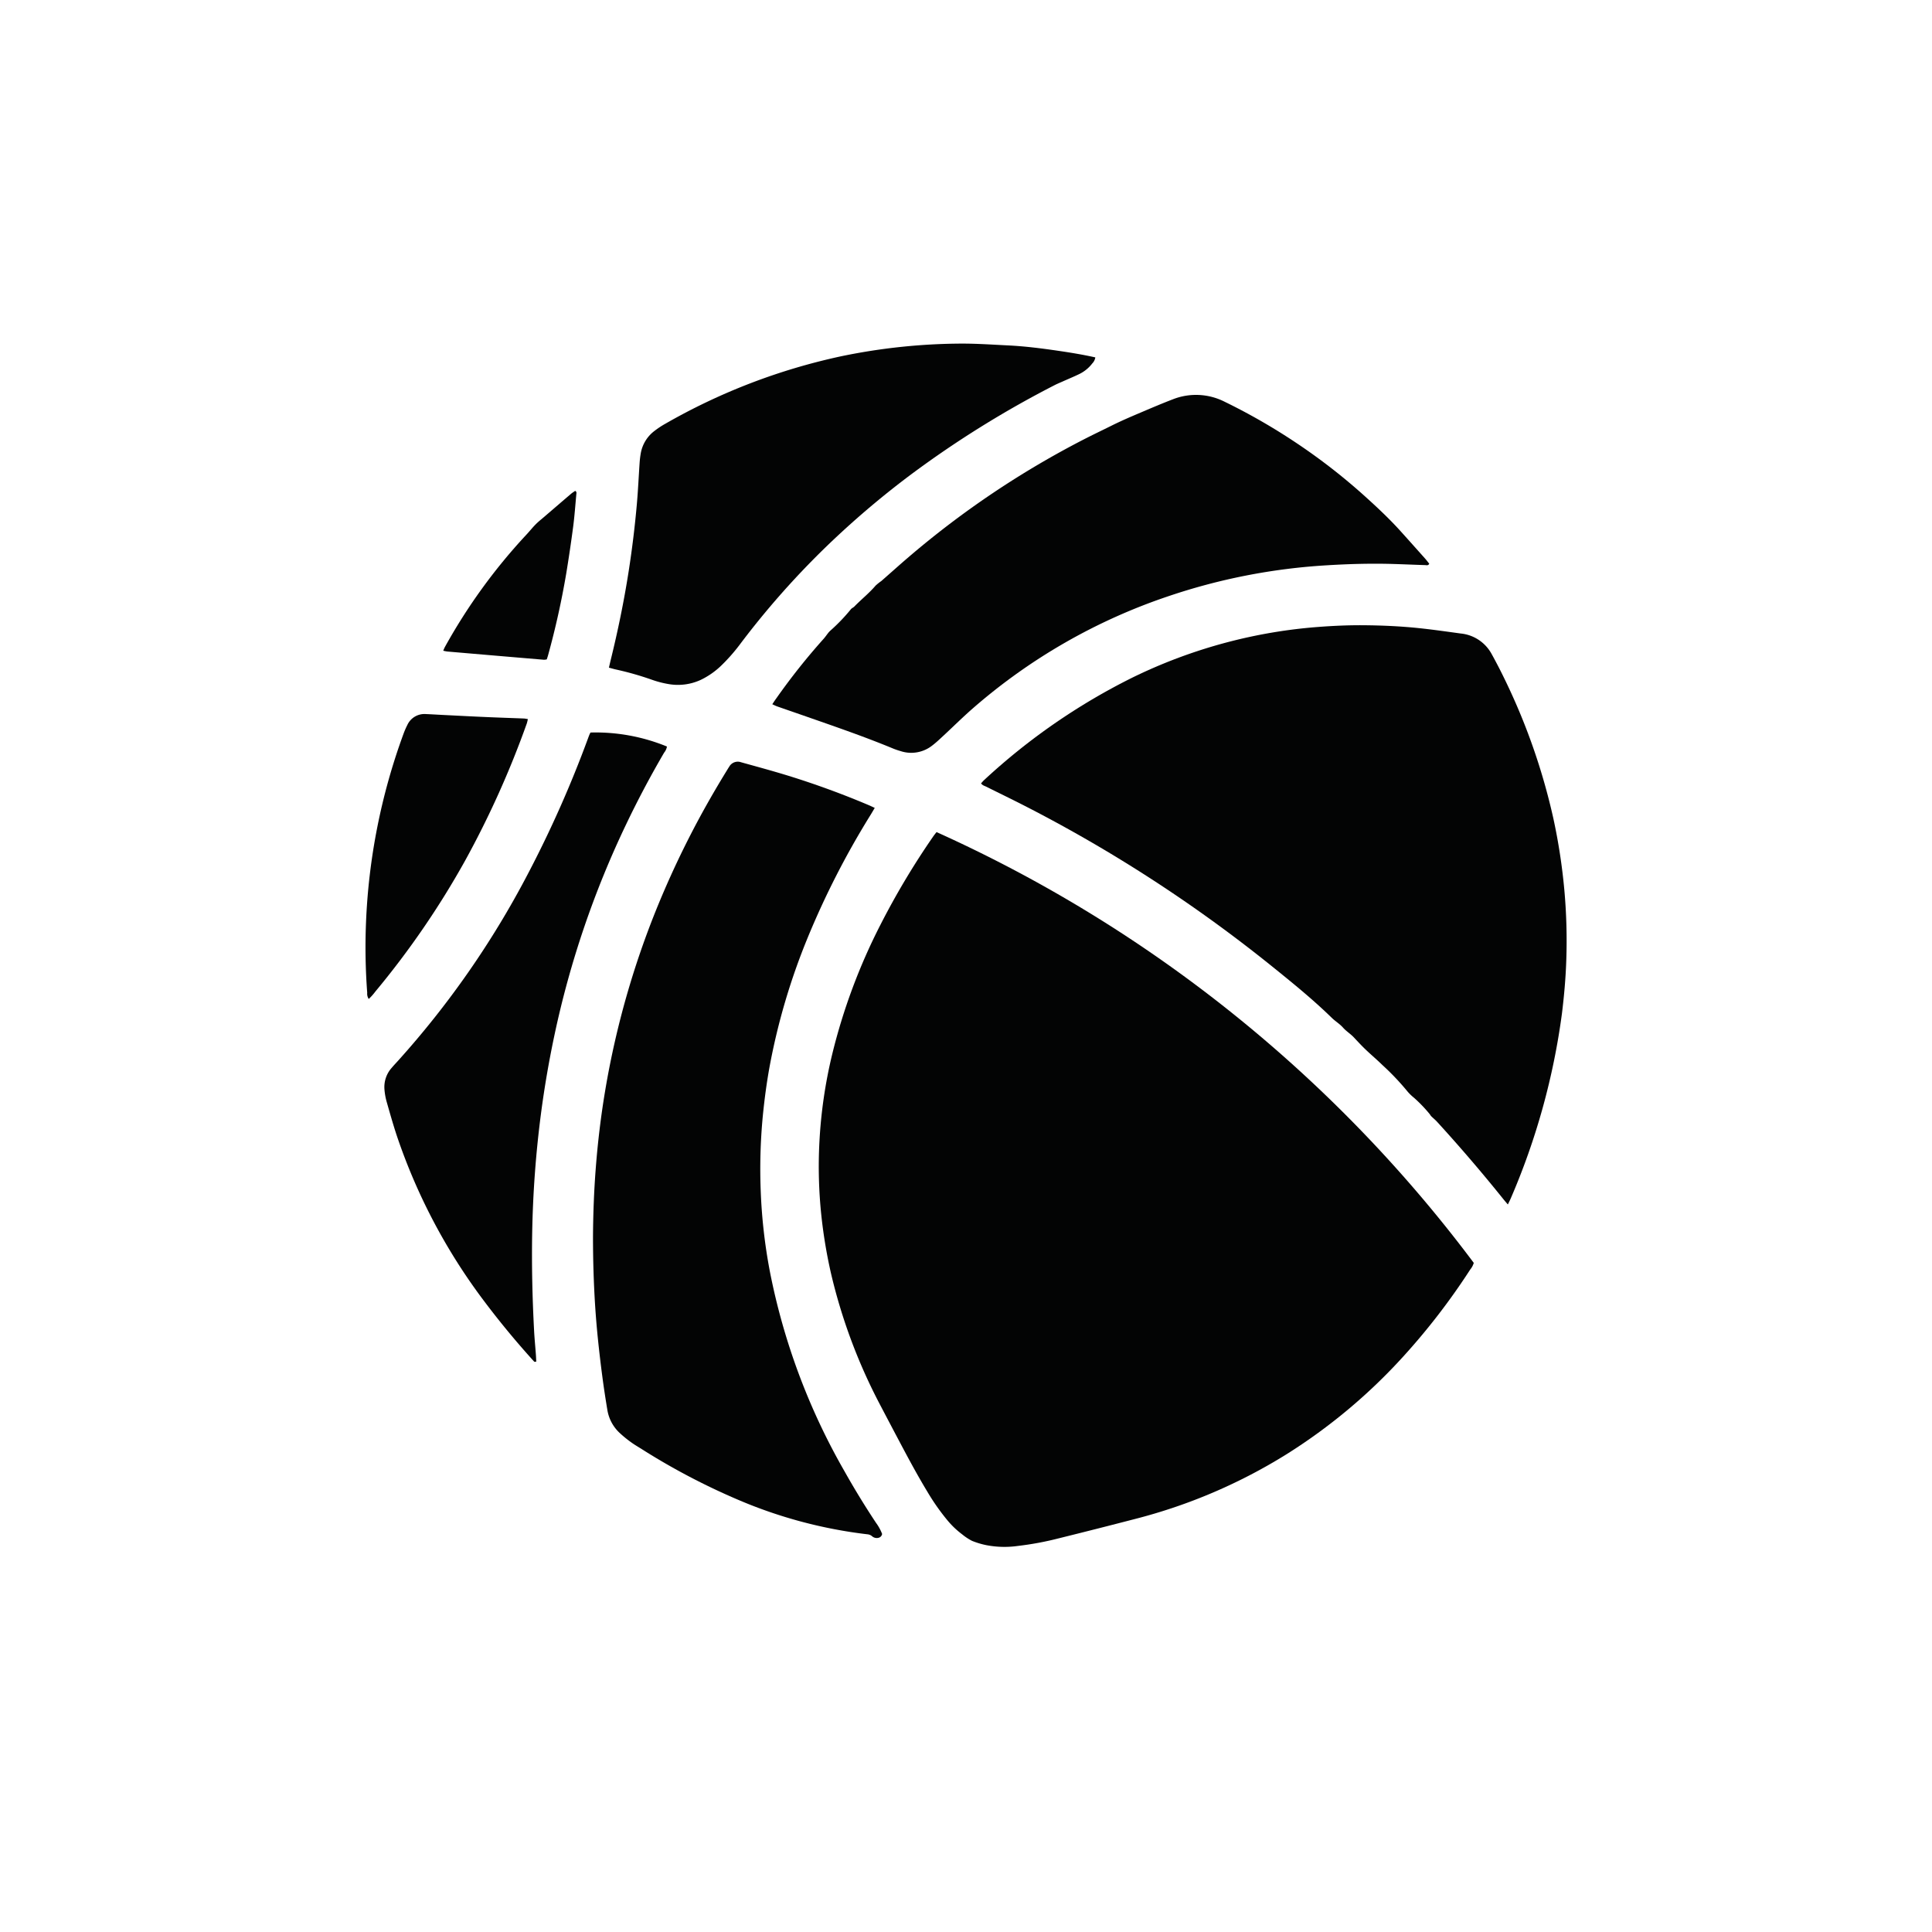 <?xml version="1.0" encoding="UTF-8"?>
<svg xmlns="http://www.w3.org/2000/svg" xmlns:xlink="http://www.w3.org/1999/xlink" width="90" height="90" viewBox="0 0 90 90">
  <defs>
    <clipPath id="clip-path">
      <rect id="Rectangle_3782" data-name="Rectangle 3782" width="55.95" height="56.056" fill="none"></rect>
    </clipPath>
  </defs>
  <g id="Group_2221" data-name="Group 2221" transform="translate(-32.375 -229.644)">
    <path id="Path_24876" data-name="Path 24876" d="M10.776,0H79.224A10.8,10.8,0,0,1,90,10.776V79.224A10.8,10.8,0,0,1,79.224,90H10.776A10.8,10.8,0,0,1,0,79.224V10.776A10.743,10.743,0,0,1,10.776,0Z" transform="translate(32.375 229.644)" fill="none"></path>
    <g id="Group_2214" data-name="Group 2214" transform="translate(49.4 245.65)">
      <g id="Group_2213" data-name="Group 2213" clip-path="url(#clip-path)">
        <path id="Path_25138" data-name="Path 25138" d="M354.751,376.4a64.155,64.155,0,0,1,25.028,20.069.853.853,0,0,1-.165.309,31.146,31.146,0,0,1-3.129,4.063,26.05,26.05,0,0,1-5.434,4.546,25.123,25.123,0,0,1-7.037,3.008q-1.781.463-3.568.905a14.271,14.271,0,0,1-1.908.355,4.443,4.443,0,0,1-1.472-.038,3.751,3.751,0,0,1-.663-.2,2.562,2.562,0,0,1-.454-.3,4.032,4.032,0,0,1-.71-.681,10.314,10.314,0,0,1-.913-1.306c-.5-.826-.954-1.681-1.406-2.536q-.393-.743-.783-1.487a25.715,25.715,0,0,1-2.3-6.145,23.134,23.134,0,0,1-.452-2.715,21.752,21.752,0,0,1-.088-3.419,22.294,22.294,0,0,1,.593-4.069,27.52,27.52,0,0,1,2.265-6.071,35.8,35.8,0,0,1,2.422-4.054c.048-.071.1-.138.175-.233" transform="translate(-328.15 -353.645)" fill="#030404"></path>
        <path id="Path_25139" data-name="Path 25139" d="M498.85,243.988c-.089-.105-.147-.17-.2-.237q-1.49-1.855-3.095-3.612c-.084-.092-.182-.17-.271-.258-.033-.033-.053-.079-.084-.114a6.646,6.646,0,0,0-.722-.749,2.185,2.185,0,0,1-.348-.349,11.9,11.9,0,0,0-1.119-1.171c-.254-.25-.528-.479-.785-.725-.188-.18-.365-.37-.542-.56-.156-.168-.355-.286-.51-.461s-.357-.293-.522-.454c-.9-.878-1.878-1.668-2.856-2.456a67.043,67.043,0,0,0-11.469-7.43c-.585-.3-1.177-.585-1.765-.879-.084-.042-.184-.062-.249-.159.044-.048.085-.1.134-.146a29.3,29.3,0,0,1,6.919-4.783,23.909,23.909,0,0,1,6.175-2.037,23.543,23.543,0,0,1,2.471-.32c.695-.053,1.39-.085,2.086-.08.87.006,1.739.044,2.605.134.654.068,1.3.162,1.955.251a1.843,1.843,0,0,1,1.44.957c.2.362.393.733.574,1.106a29.422,29.422,0,0,1,2.3,6.55,27.444,27.444,0,0,1,.511,3.322,26.374,26.374,0,0,1,.091,3.3c-.027.821-.1,1.64-.2,2.456a32.558,32.558,0,0,1-2.379,8.607c-.036.087-.08.171-.139.294" transform="translate(-445.636 -203.888)" fill="#030404"></path>
        <path id="Path_25140" data-name="Path 25140" d="M188.487,324.258c-.07.119-.122.21-.177.3a38.869,38.869,0,0,0-2.969,5.8,30.313,30.313,0,0,0-1.751,5.939c-.143.78-.246,1.565-.323,2.354a26.05,26.05,0,0,0-.093,3.476,25.046,25.046,0,0,0,.422,3.713,30.426,30.426,0,0,0,3.481,9.327q.689,1.227,1.467,2.4a2.182,2.182,0,0,1,.284.517.219.219,0,0,1-.157.178.331.331,0,0,1-.3-.061.387.387,0,0,0-.233-.1,21.784,21.784,0,0,1-6-1.6,31.258,31.258,0,0,1-4.512-2.371c-.172-.108-.349-.21-.511-.33a5.332,5.332,0,0,1-.536-.442,1.872,1.872,0,0,1-.552-1.063c-.084-.505-.162-1.011-.229-1.519q-.116-.876-.207-1.756-.08-.779-.131-1.56c-.068-1.071-.1-2.144-.1-3.217.007-1.054.045-2.106.126-3.158.093-1.215.236-2.424.437-3.625a40.309,40.309,0,0,1,2.743-9.32q.591-1.372,1.276-2.7c.518-1.005,1.078-1.986,1.671-2.949.03-.049.06-.1.093-.147a.456.456,0,0,1,.549-.208c.744.207,1.491.409,2.229.637a39.572,39.572,0,0,1,3.754,1.376c.07.03.138.064.243.112" transform="translate(-164.761 -302.634)" fill="#030404"></path>
        <path id="Path_25141" data-name="Path 25141" d="M313.348,53.957c.079-.118.136-.207.2-.293a30.128,30.128,0,0,1,2.2-2.767c.076-.086.14-.182.212-.272a.841.841,0,0,1,.1-.107,8.424,8.424,0,0,0,.959-1c.041-.05.111-.075.157-.122.323-.332.688-.62.99-.974a2.425,2.425,0,0,1,.268-.215c.422-.369.839-.745,1.265-1.11a42.282,42.282,0,0,1,8.167-5.487c.429-.221.866-.428,1.3-.644.465-.232.942-.434,1.42-.637s.942-.4,1.421-.584a2.947,2.947,0,0,1,2.418.11,28.255,28.255,0,0,1,3.365,1.936,27.951,27.951,0,0,1,3.156,2.455c.56.505,1.111,1.02,1.62,1.577.4.442.8.892,1.2,1.34.069.078.131.162.192.238-.052.1-.128.067-.189.065-.512-.016-1.024-.039-1.536-.054-1.006-.028-2.012,0-3.015.061a28.167,28.167,0,0,0-7.459,1.458,26.867,26.867,0,0,0-9.044,5.192c-.474.412-.92.856-1.381,1.283-.17.157-.338.319-.522.459a1.579,1.579,0,0,1-1.481.265,3.451,3.451,0,0,1-.329-.111c-1.429-.593-2.894-1.089-4.354-1.6-.356-.124-.712-.246-1.068-.371-.062-.022-.121-.052-.223-.1" transform="translate(-294.403 -37.147)" fill="#030404"></path>
        <path id="Path_25142" data-name="Path 25142" d="M210.27.643a.509.509,0,0,1-.141.281,1.7,1.7,0,0,1-.6.492c-.252.122-.51.229-.766.343-.115.051-.232.1-.343.153A47.411,47.411,0,0,0,201.7,6.085a41.325,41.325,0,0,0-3.3,2.745,38.963,38.963,0,0,0-4.63,5.108,8.5,8.5,0,0,1-.892,1.029,3.657,3.657,0,0,1-.992.7,2.541,2.541,0,0,1-1.5.193,4.576,4.576,0,0,1-.783-.205,14.173,14.173,0,0,0-1.672-.475c-.1-.022-.2-.053-.319-.084.028-.12.05-.222.075-.324.341-1.38.627-2.77.846-4.175q.241-1.548.379-3.108c.057-.645.086-1.292.13-1.939a4.077,4.077,0,0,1,.052-.431,1.66,1.66,0,0,1,.63-1.043,4.111,4.111,0,0,1,.506-.337A28.471,28.471,0,0,1,198.456.585,28.084,28.084,0,0,1,204.069,0c.715,0,1.429.05,2.144.085.773.038,1.54.135,2.305.247.583.085,1.164.179,1.752.311" transform="translate(-176.271 0)" fill="#030404"></path>
        <path id="Path_25143" data-name="Path 25143" d="M24.137,299.348A8.75,8.75,0,0,1,27.7,300a.6.6,0,0,1-.13.283q-.959,1.641-1.778,3.356a43.788,43.788,0,0,0-3.32,9.747q-.391,1.83-.636,3.684a49.707,49.707,0,0,0-.414,5.608c-.026,1.519.009,3.036.09,4.552.02.367.056.733.083,1.1.008.105.011.211.017.327-.042,0-.082.012-.094,0a39.5,39.5,0,0,1-2.52-3.07,27.258,27.258,0,0,1-3.863-7.4c-.184-.549-.341-1.108-.5-1.666a2.994,2.994,0,0,1-.094-.541,1.342,1.342,0,0,1,.341-1.017c.093-.111.193-.216.291-.324a42.12,42.12,0,0,0,6.03-8.669,52.746,52.746,0,0,0,2.831-6.38c.02-.054.041-.109.063-.162a.827.827,0,0,1,.041-.075" transform="translate(-13.656 -281.23)" fill="#030404"></path>
        <path id="Path_25144" data-name="Path 25144" d="M7.565,285.569a2,2,0,0,1-.046.2,43.662,43.662,0,0,1-2.885,6.414,39.751,39.751,0,0,1-4.175,6.086,2.45,2.45,0,0,1-.307.344.441.441,0,0,1-.071-.288,28.413,28.413,0,0,1-.057-3.245,28.868,28.868,0,0,1,1.741-8.8,3.768,3.768,0,0,1,.183-.425.876.876,0,0,1,.868-.514c.251.01.5.026.753.039.685.034,1.37.071,2.055.1.579.026,1.159.044,1.738.067.056,0,.113.014.2.027" transform="translate(0 -268.083)" fill="#030404"></path>
        <path id="Path_25145" data-name="Path 25145" d="M64.727,121.356a.686.686,0,0,1-.131.017q-2.254-.19-4.507-.384a1.74,1.74,0,0,1-.186-.038c.033-.073.055-.134.087-.189a26.444,26.444,0,0,1,3.772-5.2c.159-.167.3-.351.464-.513.143-.142.305-.264.458-.4.389-.334.777-.669,1.166-1,.064-.055.137-.1.2-.144.08.047.058.11.053.162-.046.5-.081,1-.146,1.5q-.145,1.106-.327,2.208a38.137,38.137,0,0,1-.843,3.79c-.015.055-.034.11-.059.187" transform="translate(-56.281 -106.645)" fill="#030404"></path>
      </g>
    </g>
  </g>
</svg>
